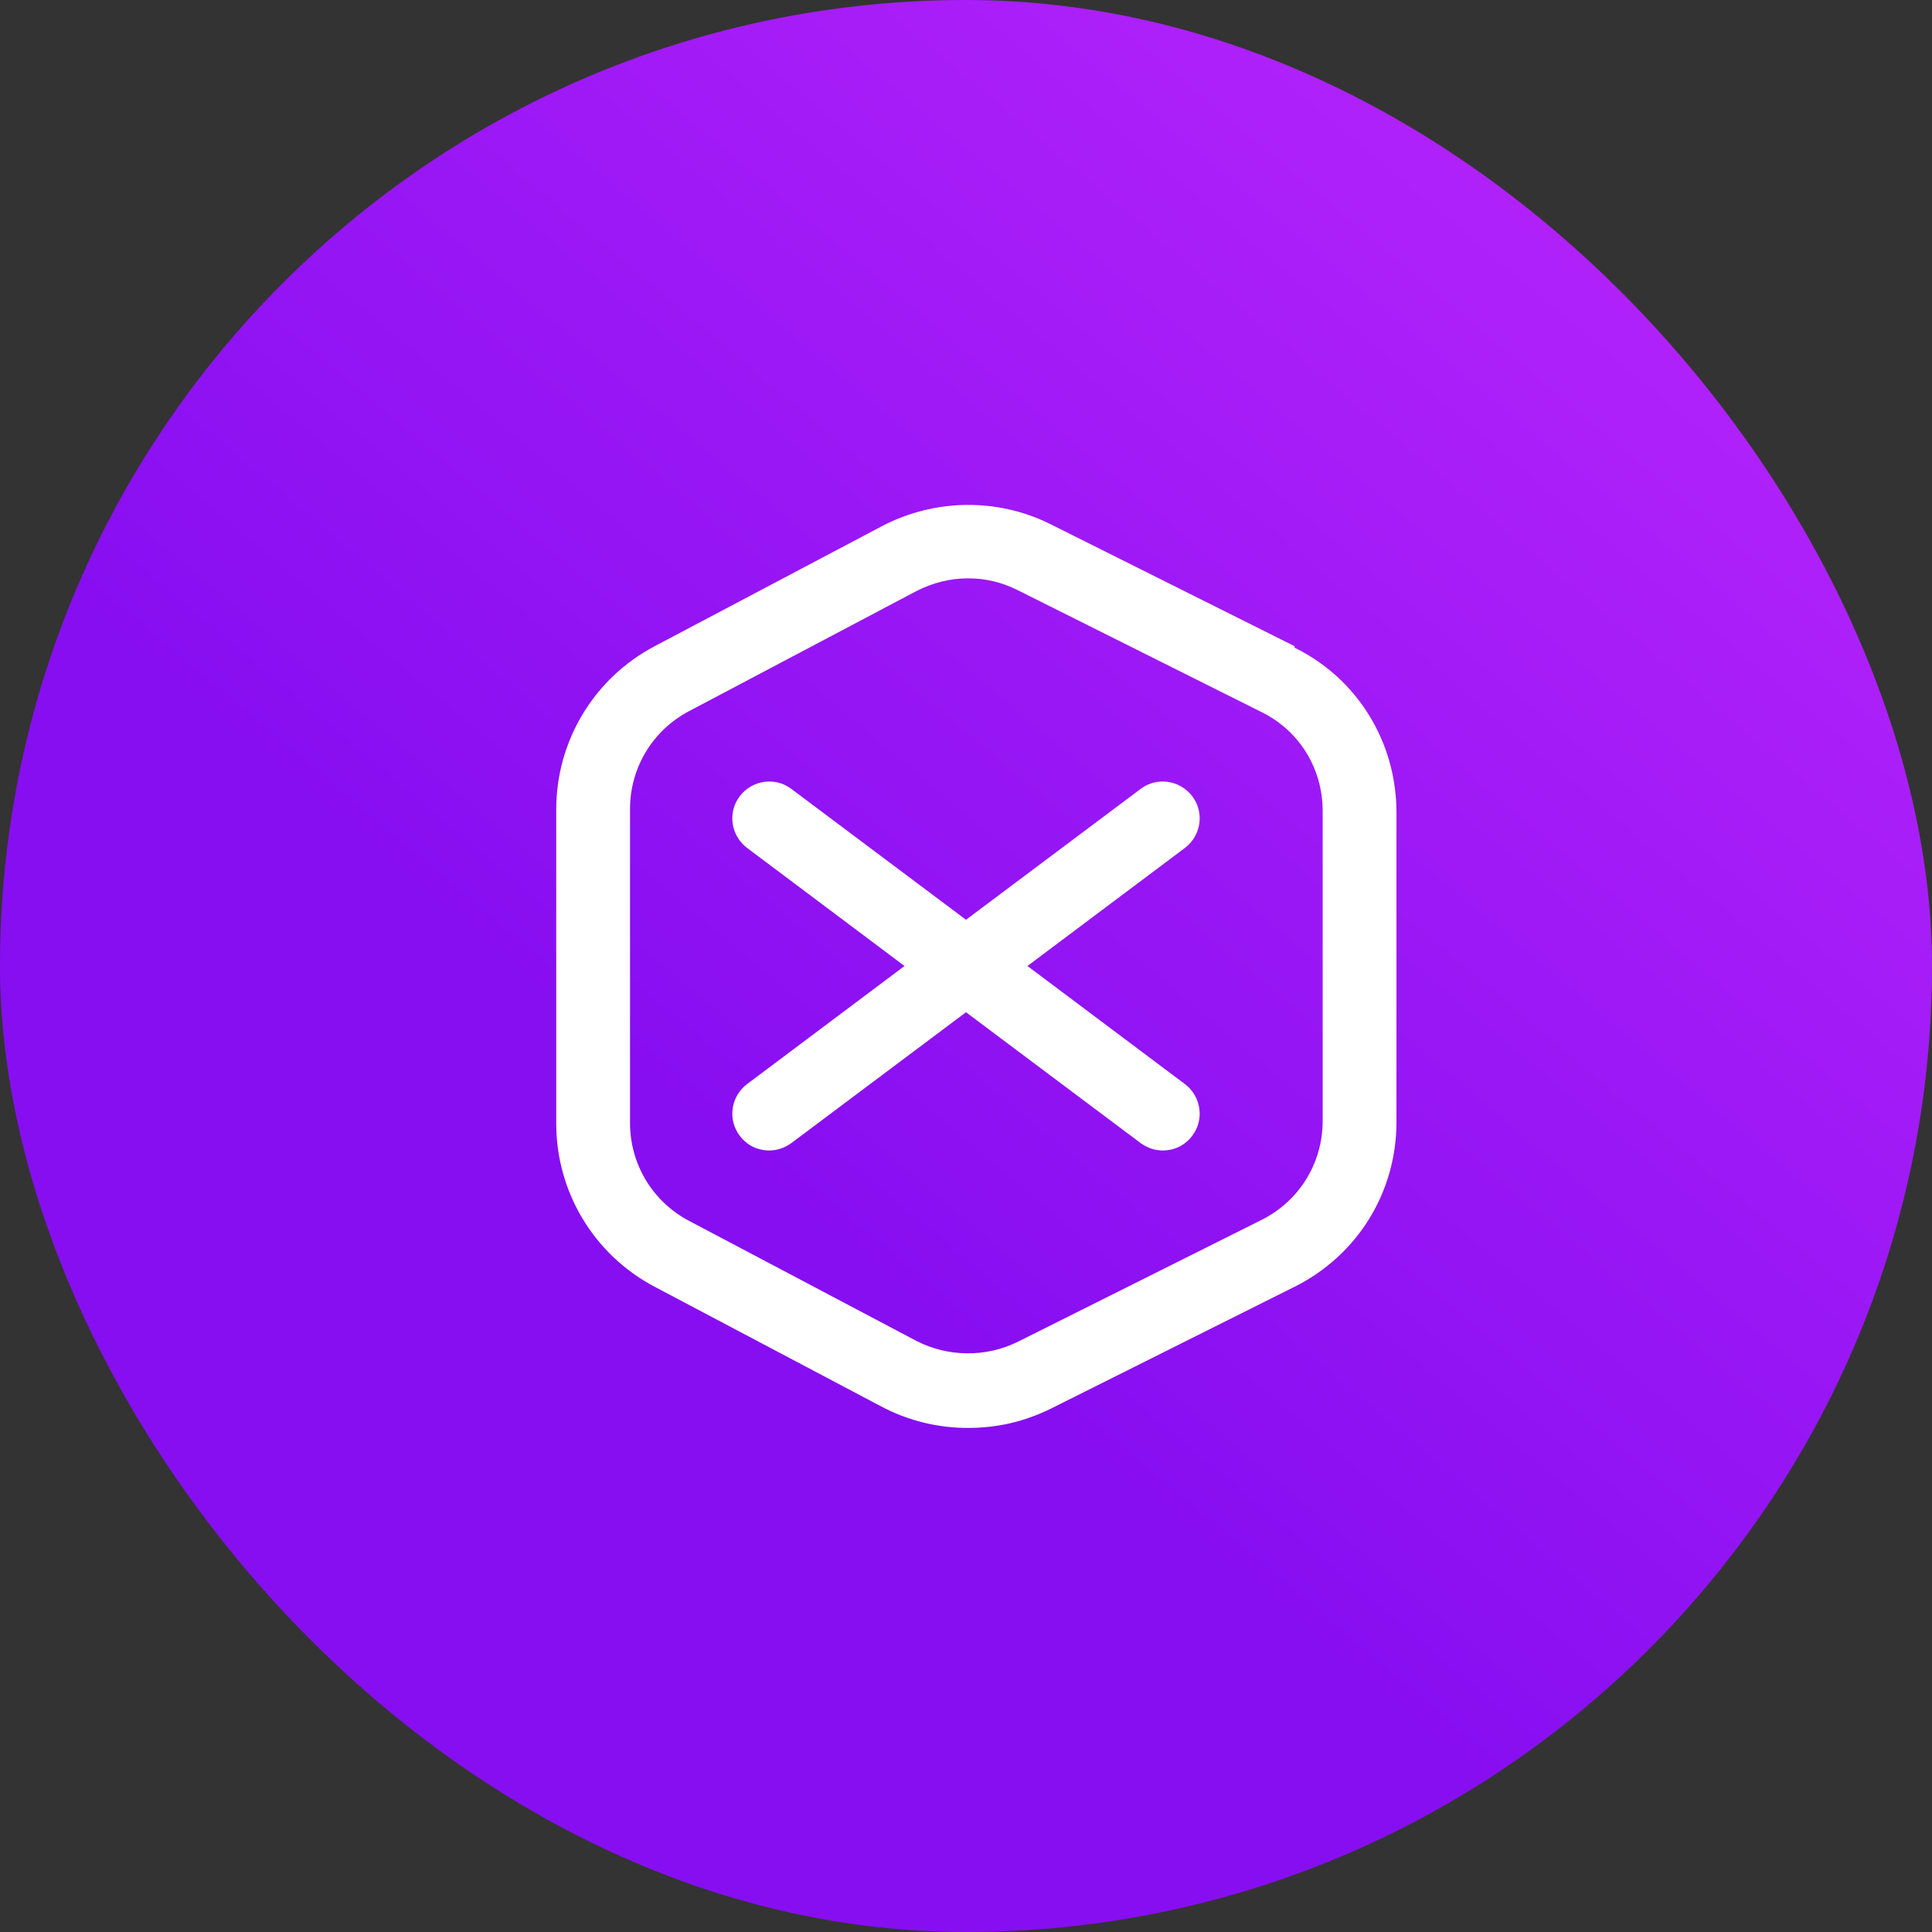 <svg xmlns="http://www.w3.org/2000/svg" width="72" height="72" viewBox="0 0 72 72" fill="none"><rect x="0" y="0" width="72" height="72" fill="#333333" stroke="none"/><rect width="72" height="72" rx="36" fill="url(#paint0_linear_970_88)"></rect><path d="M48.247 24.083L39.154 19.537C37.173 18.547 34.827 18.583 32.865 19.61L24.395 24.083C22.14 25.275 20.729 27.603 20.729 30.17V41.867C20.729 44.433 22.14 46.762 24.395 47.953L32.865 52.427C33.873 52.958 34.974 53.215 36.074 53.215C37.173 53.215 38.182 52.977 39.154 52.5L48.247 47.953C50.593 46.78 52.042 44.433 52.042 41.812V30.28C52.042 27.658 50.593 25.293 48.247 24.138V24.083ZM49.292 41.775C49.292 43.352 48.412 44.763 47.019 45.46L37.925 50.007C36.733 50.593 35.322 50.575 34.148 49.97L25.678 45.497C24.322 44.782 23.479 43.388 23.479 41.848V30.152C23.479 28.612 24.322 27.218 25.678 26.503L34.148 22.03C34.754 21.718 35.413 21.553 36.074 21.553C36.733 21.553 37.339 21.7 37.925 21.993L47.019 26.54C48.43 27.237 49.292 28.648 49.292 30.225V41.757V41.775Z" fill="white"></path><path d="M44.433 29.675C43.975 29.07 43.113 28.942 42.508 29.4L36 34.277L29.491 29.4C28.887 28.942 28.025 29.07 27.567 29.675C27.108 30.28 27.236 31.142 27.841 31.6L33.708 36L27.841 40.4C27.236 40.858 27.108 41.72 27.567 42.325C27.841 42.692 28.245 42.875 28.666 42.875C28.96 42.875 29.235 42.783 29.491 42.6L36 37.723L42.508 42.6C42.765 42.783 43.04 42.875 43.333 42.875C43.755 42.875 44.158 42.692 44.433 42.325C44.892 41.72 44.763 40.858 44.158 40.4L38.291 36L44.158 31.6C44.763 31.142 44.892 30.28 44.433 29.675Z" fill="white"></path><defs><linearGradient id="paint0_linear_970_88" x1="3.399" y1="74.852" x2="68.601" y2="-2.852" gradientUnits="userSpaceOnUse"><stop offset="0.39" stop-color="#870EF1"></stop><stop offset="1" stop-color="#BE28FD"></stop></linearGradient></defs></svg>